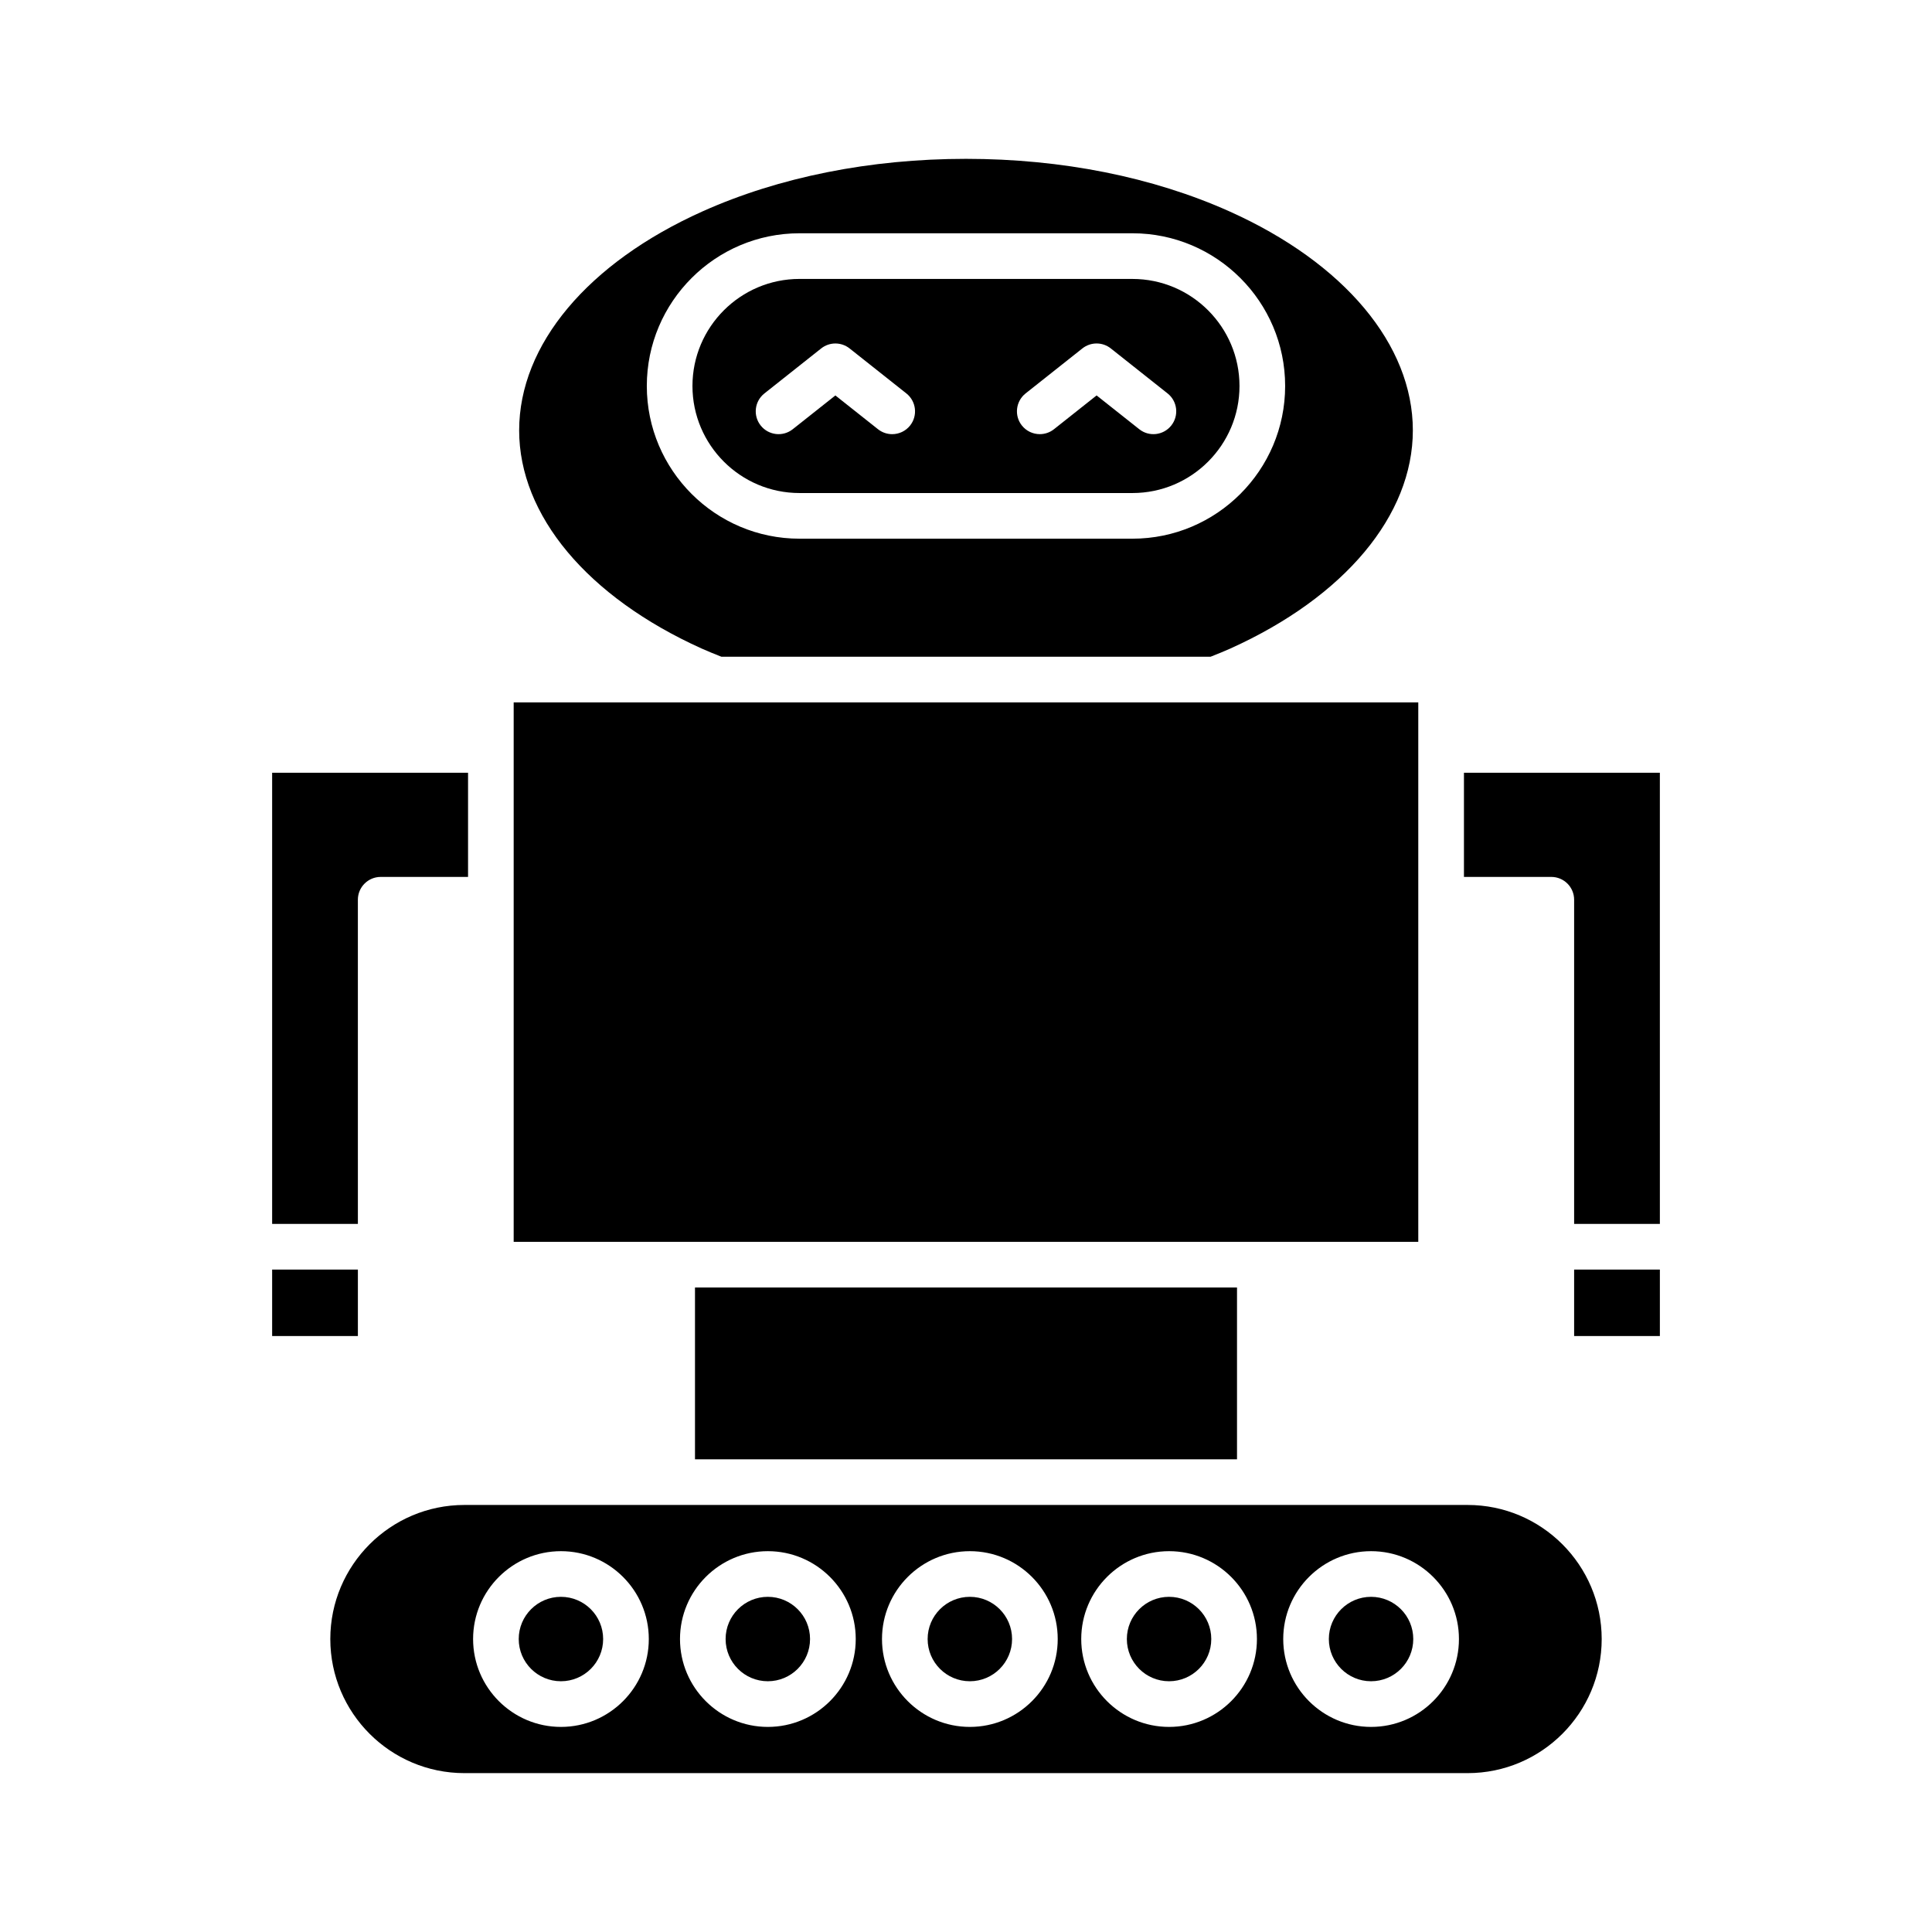 <?xml version="1.0" encoding="UTF-8"?>
<!-- Uploaded to: ICON Repo, www.iconrepo.com, Generator: ICON Repo Mixer Tools -->
<svg fill="#000000" width="800px" height="800px" version="1.1" viewBox="144 144 512 512" xmlns="http://www.w3.org/2000/svg">
 <g>
  <path d="m216.12 480.45h22.723v17.613h-22.723z"/>
  <path d="m216.12 468.35h22.723l-0.004-85.906c0-3.344 2.707-6.051 6.051-6.051h23.148v-27.602h-51.918z"/>
  <path d="m328.18 485.2h143.64v45.531h-143.64z"/>
  <path d="m280.13 330.14h239.73v142.96h-239.73z"/>
  <path d="m561.16 480.45h22.723v17.613h-22.723z"/>
  <path d="m583.88 348.79h-51.918v27.602h23.148c3.344 0 6.051 2.707 6.051 6.051v85.906h22.723z"/>
  <path d="m412.21 578.36c0 6.18-5.008 11.188-11.188 11.188-6.18 0-11.188-5.008-11.188-11.188 0-6.176 5.008-11.184 11.188-11.184 6.18 0 11.188 5.008 11.188 11.184"/>
  <path d="m358.67 578.36c0 6.18-5.008 11.188-11.188 11.188-6.176 0-11.188-5.008-11.188-11.188 0-6.176 5.012-11.184 11.188-11.184 6.18 0 11.188 5.008 11.188 11.184"/>
  <path d="m303.84 578.36c0 6.18-5.008 11.188-11.188 11.188-6.176 0-11.184-5.008-11.184-11.188 0-6.176 5.008-11.184 11.184-11.184 6.18 0 11.188 5.008 11.188 11.184"/>
  <path d="m465 578.36c0 6.18-5.008 11.188-11.188 11.188-6.176 0-11.184-5.008-11.184-11.188 0-6.176 5.008-11.184 11.184-11.184 6.18 0 11.188 5.008 11.188 11.184"/>
  <path d="m532.93 542.83h-265.86c-19.598 0-35.535 15.941-35.535 35.531 0 19.598 15.941 35.535 35.535 35.535h265.86c19.598 0 35.535-15.941 35.535-35.535 0-19.59-15.938-35.531-35.535-35.531zm-240.27 58.82c-12.84 0-23.285-10.445-23.285-23.289 0-12.84 10.445-23.285 23.285-23.285 12.836 0 23.281 10.445 23.281 23.285 0.004 12.844-10.445 23.289-23.281 23.289zm54.832 0c-12.84 0-23.285-10.445-23.285-23.289 0-12.84 10.445-23.285 23.285-23.285 12.844 0 23.289 10.445 23.289 23.285 0 12.844-10.445 23.289-23.289 23.289zm53.535 0c-12.844 0-23.289-10.445-23.289-23.289 0-12.84 10.445-23.285 23.289-23.285 12.84 0 23.281 10.445 23.281 23.285 0.004 12.844-10.441 23.289-23.281 23.289zm52.793 0c-12.836 0-23.281-10.445-23.281-23.289 0-12.84 10.445-23.285 23.281-23.285s23.281 10.445 23.281 23.285c0.004 12.844-10.441 23.289-23.281 23.289zm53.531 0c-12.836 0-23.281-10.445-23.281-23.289 0-12.84 10.445-23.285 23.281-23.285 12.84 0 23.285 10.445 23.285 23.285 0 12.844-10.445 23.289-23.285 23.289z"/>
  <path d="m518.53 578.36c0 6.18-5.008 11.188-11.188 11.188-6.176 0-11.184-5.008-11.184-11.188 0-6.176 5.008-11.184 11.184-11.184 6.18 0 11.188 5.008 11.188 11.184"/>
  <path d="m355.88 274.66h88.227c15.645 0 28.371-12.727 28.371-28.367 0-15.645-12.727-28.371-28.371-28.371l-88.227-0.004c-15.645 0-28.371 12.727-28.371 28.371 0.004 15.645 12.73 28.371 28.371 28.371zm59.914-26.398 15.059-11.934c2.199-1.738 5.316-1.742 7.516 0.004l15.055 11.934c2.617 2.074 3.059 5.879 0.98 8.496-2.074 2.621-5.883 3.066-8.496 0.98l-11.297-8.949-11.301 8.957c-1.109 0.879-2.441 1.305-3.754 1.305-1.785 0-3.551-0.785-4.75-2.293-2.074-2.613-1.629-6.422 0.988-8.5zm-69.223 0.008 15.055-11.934c2.199-1.746 5.316-1.742 7.516-0.004l15.059 11.934c2.617 2.078 3.059 5.883 0.988 8.5-1.199 1.508-2.965 2.293-4.75 2.293-1.312 0-2.641-0.426-3.754-1.305l-11.301-8.957-11.297 8.949c-2.617 2.078-6.422 1.637-8.496-0.98-2.082-2.617-1.637-6.426 0.98-8.496z"/>
  <path d="m281.58 258.04c0 22.527 18.059 44.137 48.32 57.809 1.703 0.77 3.488 1.477 5.269 2.188h129.66c1.785-0.707 3.566-1.418 5.281-2.191 30.25-13.664 48.309-35.277 48.309-57.801 0-22.676-18.16-44.363-48.586-58.016-20.332-9.113-44.477-13.934-69.832-13.934s-49.504 4.82-69.832 13.93c-30.426 13.656-48.586 35.344-48.586 58.016zm74.301-52.219h88.227c22.312 0 40.469 18.156 40.469 40.469s-18.156 40.469-40.469 40.469h-88.227c-22.312 0-40.469-18.156-40.469-40.469s18.156-40.469 40.469-40.469z"/>
 </g>
</svg>